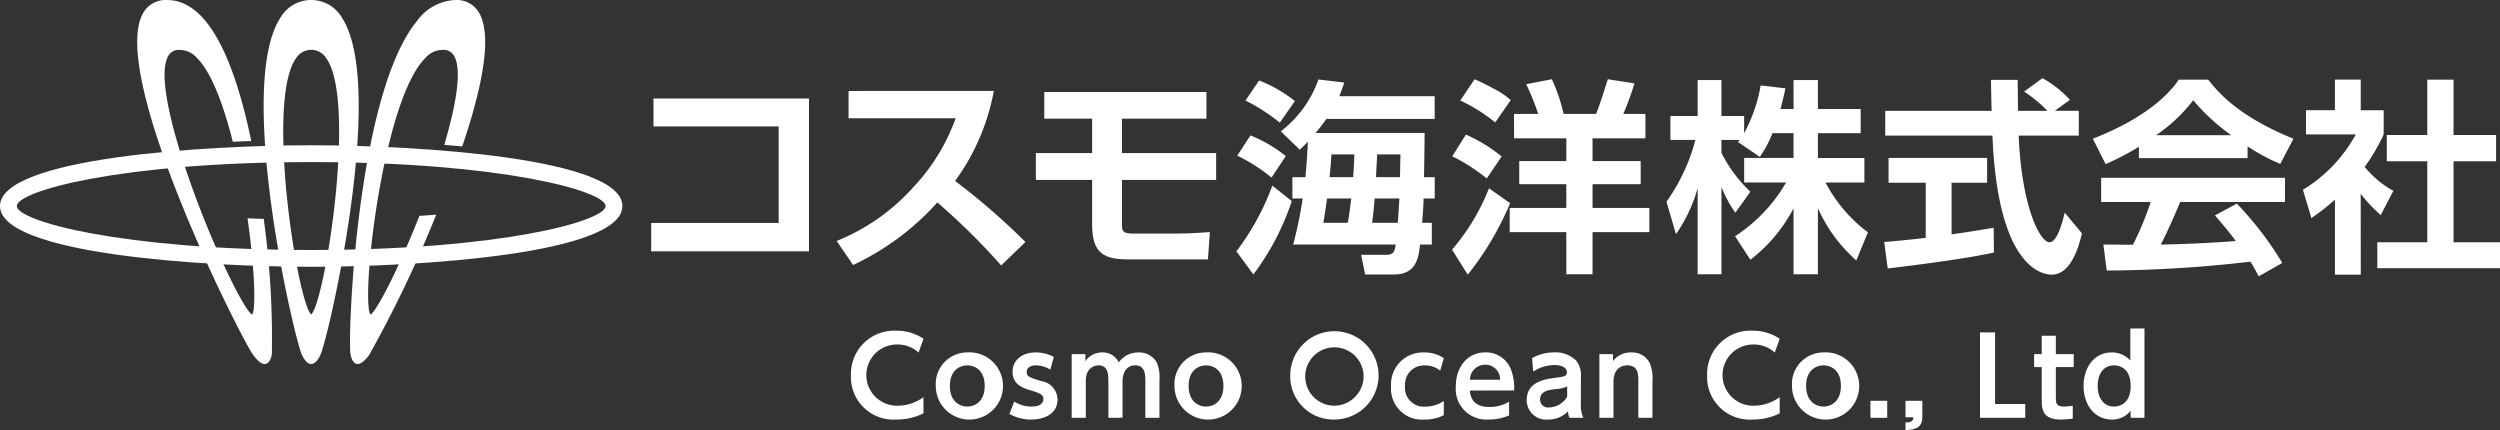 <svg xmlns="http://www.w3.org/2000/svg" width="279" height="48" viewBox="0 0 279 48"><rect x="0" y="0" width="279" height="48" fill="#333333" stroke="none"/><g transform="translate(-277.459 -111.618)"><g transform="translate(372.423 148.272)"><path d="M499.959,204.147a6.49,6.49,0,0,1-3.022.693,4.749,4.749,0,0,1-5.075-4.933,4.834,4.834,0,0,1,5.075-4.98,5.362,5.362,0,0,1,3.022.9l-.549,1.541a3.457,3.457,0,0,0-2.473-.9,3.416,3.416,0,1,0,.12,6.831,4.876,4.876,0,0,0,2.9-.956Z" transform="translate(-491.862 -194.676)" fill="#fff"/><path d="M516.761,200.4a3.751,3.751,0,1,1-3.523,3.738A3.522,3.522,0,0,1,516.761,200.4Zm-.012,6.043c.789,0,1.947-.5,1.947-2.305s-1.159-2.293-1.935-2.293c-.753,0-1.947.466-1.947,2.293S516.008,206.443,516.749,206.443Z" transform="translate(-503.769 -197.725)" fill="#fff"/><path d="M536.36,202.323a3.065,3.065,0,0,0-1.589-.478c-.394,0-1.039.131-1.039.729,0,.513.25.6,1.612,1.027a2.112,2.112,0,0,1,1.827,2.042c0,1.6-1.445,2.246-2.95,2.246a4.856,4.856,0,0,1-2.413-.621l.525-1.385a3.645,3.645,0,0,0,1.958.561c1.147,0,1.3-.573,1.3-.824,0-.538-.346-.657-1.6-1.039-.884-.275-1.839-.717-1.839-2.018,0-1.266,1.039-2.162,2.58-2.162a4.44,4.44,0,0,1,2.031.5Z" transform="translate(-514.114 -197.725)" fill="#fff"/><path d="M551.568,207.7v-4.1c0-.693-.035-1.756-1.075-1.756-.5,0-1.445.3-1.445,1.72V207.7h-1.577v-7.106H549v.788a2.233,2.233,0,0,1,1.887-.979,1.958,1.958,0,0,1,1.839,1.111,2.652,2.652,0,0,1,2.2-1.111,2.239,2.239,0,0,1,2.043,1.123,4.281,4.281,0,0,1,.3,1.97v4.2h-1.577v-4.1c0-.633,0-1.756-1.122-1.756-.8,0-1.422.573-1.422,1.851v4Z" transform="translate(-522.837 -197.725)" fill="#fff"/><path d="M576.9,200.4a3.751,3.751,0,1,1-3.524,3.738A3.522,3.522,0,0,1,576.9,200.4Zm-.012,6.043c.788,0,1.947-.5,1.947-2.305s-1.158-2.293-1.934-2.293c-.753,0-1.947.466-1.947,2.293S576.146,206.443,576.887,206.443Z" transform="translate(-537.266 -197.725)" fill="#fff"/><path d="M602.542,199.884a4.927,4.927,0,1,1,4.933,4.956A4.808,4.808,0,0,1,602.542,199.884Zm8.181,0a3.258,3.258,0,1,0-3.248,3.415A3.3,3.3,0,0,0,610.723,199.884Z" transform="translate(-553.512 -194.676)" fill="#fff"/><path d="M633.823,207.4a4.471,4.471,0,0,1-2.15.49,3.453,3.453,0,0,1-3.738-3.7,3.558,3.558,0,0,1,3.678-3.786,3.872,3.872,0,0,1,2.21.633l-.406,1.4a2.637,2.637,0,0,0-1.7-.585,2.126,2.126,0,0,0-2.222,2.293,2.1,2.1,0,0,0,2.258,2.305,3.659,3.659,0,0,0,2.066-.633Z" transform="translate(-567.656 -197.725)" fill="#fff"/><path d="M645.808,204.652c.048.466.179,1.839,2.162,1.839a4.332,4.332,0,0,0,2.222-.586v1.529a5.793,5.793,0,0,1-2.293.454,3.413,3.413,0,0,1-3.654-3.691c0-2.245,1.361-3.8,3.3-3.8a2.988,2.988,0,0,1,2.866,1.935,5.9,5.9,0,0,1,.346,2.317Zm3.38-1.206a1.634,1.634,0,0,0-1.672-1.672,1.673,1.673,0,0,0-1.684,1.672Z" transform="translate(-576.741 -197.725)" fill="#fff"/><path d="M662.712,201.033a4.972,4.972,0,0,1,2.436-.633,3.244,3.244,0,0,1,2.508.944,2.721,2.721,0,0,1,.5,1.9v2.831a3.405,3.405,0,0,0,.275,1.624h-1.541a1.656,1.656,0,0,1-.156-.728,3.086,3.086,0,0,1-2.245.92,2.166,2.166,0,0,1-2.377-2.174c0-2.066,2.067-2.341,3.368-2.508.776-.108,1.122-.144,1.122-.586s-.466-.812-1.41-.812a4.365,4.365,0,0,0-2.352.729Zm3.917,3.165a3.6,3.6,0,0,1-1.325.3c-.752.1-1.7.215-1.7,1.158a.866.866,0,0,0,.991.884,2.4,2.4,0,0,0,2.03-1.194Z" transform="translate(-586.694 -197.725)" fill="#fff"/><path d="M680.419,207.7v-7.106h1.516v.776a2.451,2.451,0,0,1,2.03-.967,2.194,2.194,0,0,1,2.054,1.146,4.473,4.473,0,0,1,.323,2.15v4h-1.577V203.66c0-.8,0-1.815-1.242-1.815-.2,0-1.529.036-1.529,1.815V207.7Z" transform="translate(-596.891 -197.725)" fill="#fff"/><path d="M715.66,204.147a6.481,6.481,0,0,1-3.021.693,4.749,4.749,0,0,1-5.076-4.933,4.834,4.834,0,0,1,5.076-4.98,5.359,5.359,0,0,1,3.021.9l-.549,1.541a3.454,3.454,0,0,0-2.472-.9,3.416,3.416,0,1,0,.12,6.831,4.873,4.873,0,0,0,2.9-.956Z" transform="translate(-612.01 -194.676)" fill="#fff"/><path d="M732.462,200.4a3.751,3.751,0,1,1-3.524,3.738A3.522,3.522,0,0,1,732.462,200.4Zm-.012,6.043c.788,0,1.946-.5,1.946-2.305s-1.158-2.293-1.934-2.293c-.753,0-1.947.466-1.947,2.293S731.709,206.443,732.45,206.443Z" transform="translate(-623.916 -197.725)" fill="#fff"/><path d="M750.573,212.586v1.9H748.7v-1.9Z" transform="translate(-634.923 -204.513)" fill="#fff"/><path d="M759.414,212.586v1.791c0,1.111-.609,1.445-1.875,1.481v-.848c.848-.012.86-.311.871-.585h-.871v-1.839Z" transform="translate(-639.847 -204.513)" fill="#fff"/><path d="M777.984,195.358v7.99h3.368v1.54H776.3v-9.53Z" transform="translate(-650.297 -194.916)" fill="#fff"/><path d="M790.786,196.194h1.576v2.054h1.995v1.445h-1.995v3.427c0,.609.072.979.908.979a8.6,8.6,0,0,0,.979-.084v1.433a11.009,11.009,0,0,1-1.338.1c-2.125,0-2.125-1.266-2.125-2.329v-3.523h-.848v-1.445h.848Z" transform="translate(-657.894 -195.382)" fill="#fff"/><path d="M807.647,203.545a2.594,2.594,0,0,1-2.1.979c-1.959,0-3.153-1.684-3.153-3.75,0-1.935,1.087-3.738,3.153-3.738a2.815,2.815,0,0,1,2.066.9v-3.571h1.576v9.972h-1.54Zm-1.851-5.064c-1.242,0-1.828,1.051-1.828,2.293s.586,2.305,1.828,2.305c.609,0,1.851-.322,1.851-2.305S806.393,198.481,805.8,198.481Z" transform="translate(-664.831 -194.361)" fill="#fff"/></g><g transform="translate(350.131 120.346)"><path d="M459.149,136.436V153.49H441.54v-3.164h14.227V139.552H441.8v-3.116Z" transform="translate(-441.54 -134.17)" fill="#fff"/><path d="M505.811,134.528a24.637,24.637,0,0,1-4.323,10.049,74.051,74.051,0,0,1,7.85,6.811L506.632,154a75.547,75.547,0,0,0-7.126-7.029,29.305,29.305,0,0,1-9.4,6.981l-1.836-2.681a23.083,23.083,0,0,0,8.551-5.991,22.207,22.207,0,0,0,4.734-7.706H489.6v-3.043Z" transform="translate(-467.571 -133.107)" fill="#fff"/><path d="M548.059,137.771v3.841h10.508v3H548.059v5.048c0,.676.121.942,1.281.942h4.445c1.787,0,3.043-.1,4.082-.169l-.217,3.044H548.76c-2.609,0-4.034-.6-4.034-3.841v-5.024h-6.28v-3h6.28v-3.841h-5.338V134.8h18.093v2.971Z" transform="translate(-495.517 -133.258)" fill="#fff"/><path d="M588.973,150.813a28.156,28.156,0,0,0,4.011-7.331l2.167,1.729a28.381,28.381,0,0,1-4.288,8.184Zm3.919-8.23a18.6,18.6,0,0,0-3.827-2.444l1.475-2.259a15.368,15.368,0,0,1,3.943,2.305Zm.922-6.132a21.373,21.373,0,0,0-3.827-2.467l1.522-2.236a15.034,15.034,0,0,1,3.989,2.3Zm16.16,1.153c0,.6-.046,4.657-.069,4.934h1.2v2.374H609.86c0,.853-.139,2.4-.162,2.72h1.083v2.421h-1.314c-.162,1.429-.392,3.342-2.882,3.342h-3.251l-.438-2.19h2.789c.807,0,.968-.346,1.06-1.152H595.313a49.792,49.792,0,0,0,1.061-5.141H595.22v-2.374h1.453c.138-1.568.207-2.444.276-3.965-.3.322-.461.484-.9.9l-2.121-2.052a12.527,12.527,0,0,0,4.2-5.786l2.882.346c-.162.507-.276.807-.554,1.521H611.1v2.536h-12.08c-.553.761-.807,1.084-1.222,1.568ZM601.4,147.631c.138-.715.161-.922.391-2.72h-2.7c-.23,1.614-.254,1.752-.415,2.72Zm.6-5.095c.069-.876.092-1.291.138-2.536h-2.559c-.069,1.061-.115,1.545-.207,2.536Zm4.979,5.095c.092-1.176.116-1.637.185-2.72H604.4c-.092,1.222-.162,1.752-.277,2.72Zm.253-5.095c.023-1.176.023-1.36.047-2.536h-2.605c0,.346-.115,2.121-.115,2.536Z" transform="translate(-523.662 -131.494)" fill="#fff"/><path d="M649.781,145.412a33.572,33.572,0,0,1-4.726,7.976L643.3,150.6a24.011,24.011,0,0,0,4.126-6.847Zm-4.934-7.654a17.175,17.175,0,0,1,3.988,2.444l-1.66,2.444a21.066,21.066,0,0,0-3.849-2.467Zm.968-6.178a24.079,24.079,0,0,1,2.19,1.084,8.544,8.544,0,0,1,1.844,1.245l-1.729,2.49a18.789,18.789,0,0,0-3.9-2.444Zm4.4,3.873h2.7a27.135,27.135,0,0,0-1.337-3.32l2.859-.553a19.091,19.091,0,0,1,1.314,3.873h3.619c.415-1.014.715-1.983,1.314-3.873l2.973.461a33.387,33.387,0,0,1-1.244,3.412h2.467v2.72h-5.9v2.536h5.372v2.582h-5.372v2.651h6.34v2.7h-6.34v4.7h-2.928v-4.7h-6.317v-2.7h6.317v-2.651H650.8V140.71h5.256v-2.536h-5.833Z" transform="translate(-553.924 -131.465)" fill="#fff"/><path d="M709.147,137.713a12.916,12.916,0,0,1-1.406,2.651L705.3,138.7c.093-.115.139-.162.185-.231h-2.029v1.453a15.977,15.977,0,0,0,3.227,4.334L705,146.589a14.322,14.322,0,0,1-1.545-2.859v9.729H700.8v-9.614a17.023,17.023,0,0,1-2.42,5.141l-1.061-3.62a21.2,21.2,0,0,0,3.228-6.893h-2.79V135.8H700.8v-4.011h2.651V135.8h2.536v1.914a17.288,17.288,0,0,0,1.844-5.326l2.766.323c-.138.645-.254,1.176-.553,2.305H711.5v-3.228h2.72v3.228h4.772v2.7h-4.772v2.766h5.187v2.743h-4.335a16.465,16.465,0,0,0,4.726,5.556l-1.29,3.135a16.912,16.912,0,0,1-4.288-5.833v7.378H711.5V146.1a17.327,17.327,0,0,1-4.819,5.741l-1.706-2.628a17.692,17.692,0,0,0,5.694-5.994h-4.68v-2.743h5.51v-2.766Z" transform="translate(-584.013 -131.581)" fill="#fff"/><path d="M752.172,149.6c1.337-.115,2.628-.23,4.634-.461v-6.155h-4.15v-2.766h11v2.766h-3.965v5.764c1.959-.277,3.458-.53,4.7-.738l.023,2.766c-3.227.692-7.63,1.268-11.849,1.775Zm19.042-14.639h2.674v2.766H767.18c.322,7.908,2.374,11.9,3.435,11.9.83,0,1.383-2.006,1.706-3.3l1.913,2.305c-.23,1.014-1.083,4.611-3.366,4.611-1.222,0-6.04-1.037-6.616-15.515H752.287v-2.766H764.16c-.023-.646-.069-2.974-.069-3.458h2.974c0,.369.024,1.983.046,3.458h3.274a14.159,14.159,0,0,0-2.605-2.145l2.052-1.5a11.847,11.847,0,0,1,3.066,2.42Z" transform="translate(-614.566 -131.32)" fill="#fff"/><path d="M809.872,139.177a31.948,31.948,0,0,1-3.711,1.937l-1.43-2.836c5.6-2.19,8.345-4.749,9.591-6.593H817.6c1.245,1.568,3.5,4.15,9.521,6.593l-1.476,2.813A22.511,22.511,0,0,1,822,139.131v1.314H809.872Zm13.372,14.455c-.254-.461-.415-.807-.922-1.637a142.525,142.525,0,0,1-16.045.991l-.369-2.9c.3,0,2.767.023,3.3.023a34.206,34.206,0,0,0,1.983-4.772h-5.533v-2.7h20.518v2.7H814.483c-.876,2.052-1.453,3.366-2.167,4.749.738,0,4.588-.093,8.369-.392-.507-.692-1.107-1.453-2.329-2.859l2.444-1.314a36.744,36.744,0,0,1,5.072,6.616Zm-3.066-15.746a22.893,22.893,0,0,1-4.242-3.9,18.344,18.344,0,0,1-4.149,3.9Z" transform="translate(-643.842 -131.523)" fill="#fff"/><path d="M864.112,153.447H861.23v-8.368a25.293,25.293,0,0,1-2.628,2.052l-.945-3.158a16.4,16.4,0,0,0,5.9-6.179H858v-2.7h3.227v-3.412h2.882V135.1h2.559v2.7a21.515,21.515,0,0,1-2.121,3.62,10.984,10.984,0,0,0,3.2,2.674l-1.406,2.7a16.186,16.186,0,0,1-2.236-2.374Zm7.423-21.763h2.928v6.179h4.749v2.928h-4.749v9.037h5.187v2.9H865.956v-2.9h5.579v-9.037h-4.518v-2.928h4.518Z" transform="translate(-673.322 -131.523)" fill="#fff"/></g><path d="M312.188,161.777c-12.012,0-34.729-1.417-34.729-6.781s22.717-6.781,34.729-6.781,34.729,1.417,34.729,6.781S324.2,161.777,312.188,161.777Zm0-11.686c-21.257,0-32.853,3.241-32.853,4.906s11.6,4.905,32.853,4.905,32.854-3.24,32.854-4.905S333.446,150.091,312.188,150.091Z" transform="translate(0 -20.385)" fill="#fff"/><g transform="translate(292.771 111.618)"><path d="M352.645,113.636a3.973,3.973,0,0,0-6.917,0c-4.958,7.73,1.545,35.666,2.413,37.558.31.676.681,1.048,1.045,1.048s.735-.373,1.046-1.048C351.1,149.3,357.6,121.366,352.645,113.636Zm-2.9,31.936c-.331.975-.523,1.112-.559,1.129-.035-.017-.228-.154-.559-1.128-1.652-4.864-4.2-23.292-1.1-27.5a1.981,1.981,0,0,1,3.312,0C353.947,122.279,351.4,140.707,349.745,145.573Z" transform="translate(-329.77 -111.618)" fill="#fff"/><path d="M326.147,136.04l-.143,0c-.482-.015-.973-.032-1.468-.051l-.2-.008.028.2c.9,6.4.847,10.293.481,10.53-.037-.006-.4-.124-1.641-2.454-3.666-6.893-9.56-22.46-7.808-26.2a1.341,1.341,0,0,1,1.38-.866,2.558,2.558,0,0,1,1.932.913c1.417,1.4,2.783,4.587,3.951,9.2l.033.131.135-.006c.583-.024,1.157-.046,1.727-.065l.2-.007-.041-.194c-2.166-10.313-5.311-15.542-9.35-15.542a2.867,2.867,0,0,0-2.761,1.616c-3.615,7.11,10.9,35.978,12.363,37.988.479.657.936,1.019,1.286,1.019.179,0,.616-.106.8-1.087a97.571,97.571,0,0,0-.887-14.973Z" transform="translate(-312.025 -111.618)" fill="#fff"/><path d="M379.878,112.795a2.885,2.885,0,0,0-2.494-1.177,5.562,5.562,0,0,0-4.265,2.339c-6.751,8.145-7.765,35.391-7.424,37.2.185.981.621,1.087.8,1.087.35,0,.807-.362,1.286-1.019a135.041,135.041,0,0,0,7.378-15.4l.1-.25-.27.02q-.756.058-1.509.109l-.1.007-.039.1c-2.63,6.634-4.942,10.817-5.422,10.9-.005,0-.125-.085-.2-.758-.487-4.352,1.939-23.512,6.319-27.853a2.558,2.558,0,0,1,1.932-.913,1.341,1.341,0,0,1,1.38.866c.669,1.429.276,4.726-1.138,9.536l-.058.2.205.015c.39.029.779.063,1.167.1l.635.054.042-.124C380.851,119.992,381.414,114.935,379.878,112.795Z" transform="translate(-341.888 -111.618)" fill="#fff"/></g></g></svg>